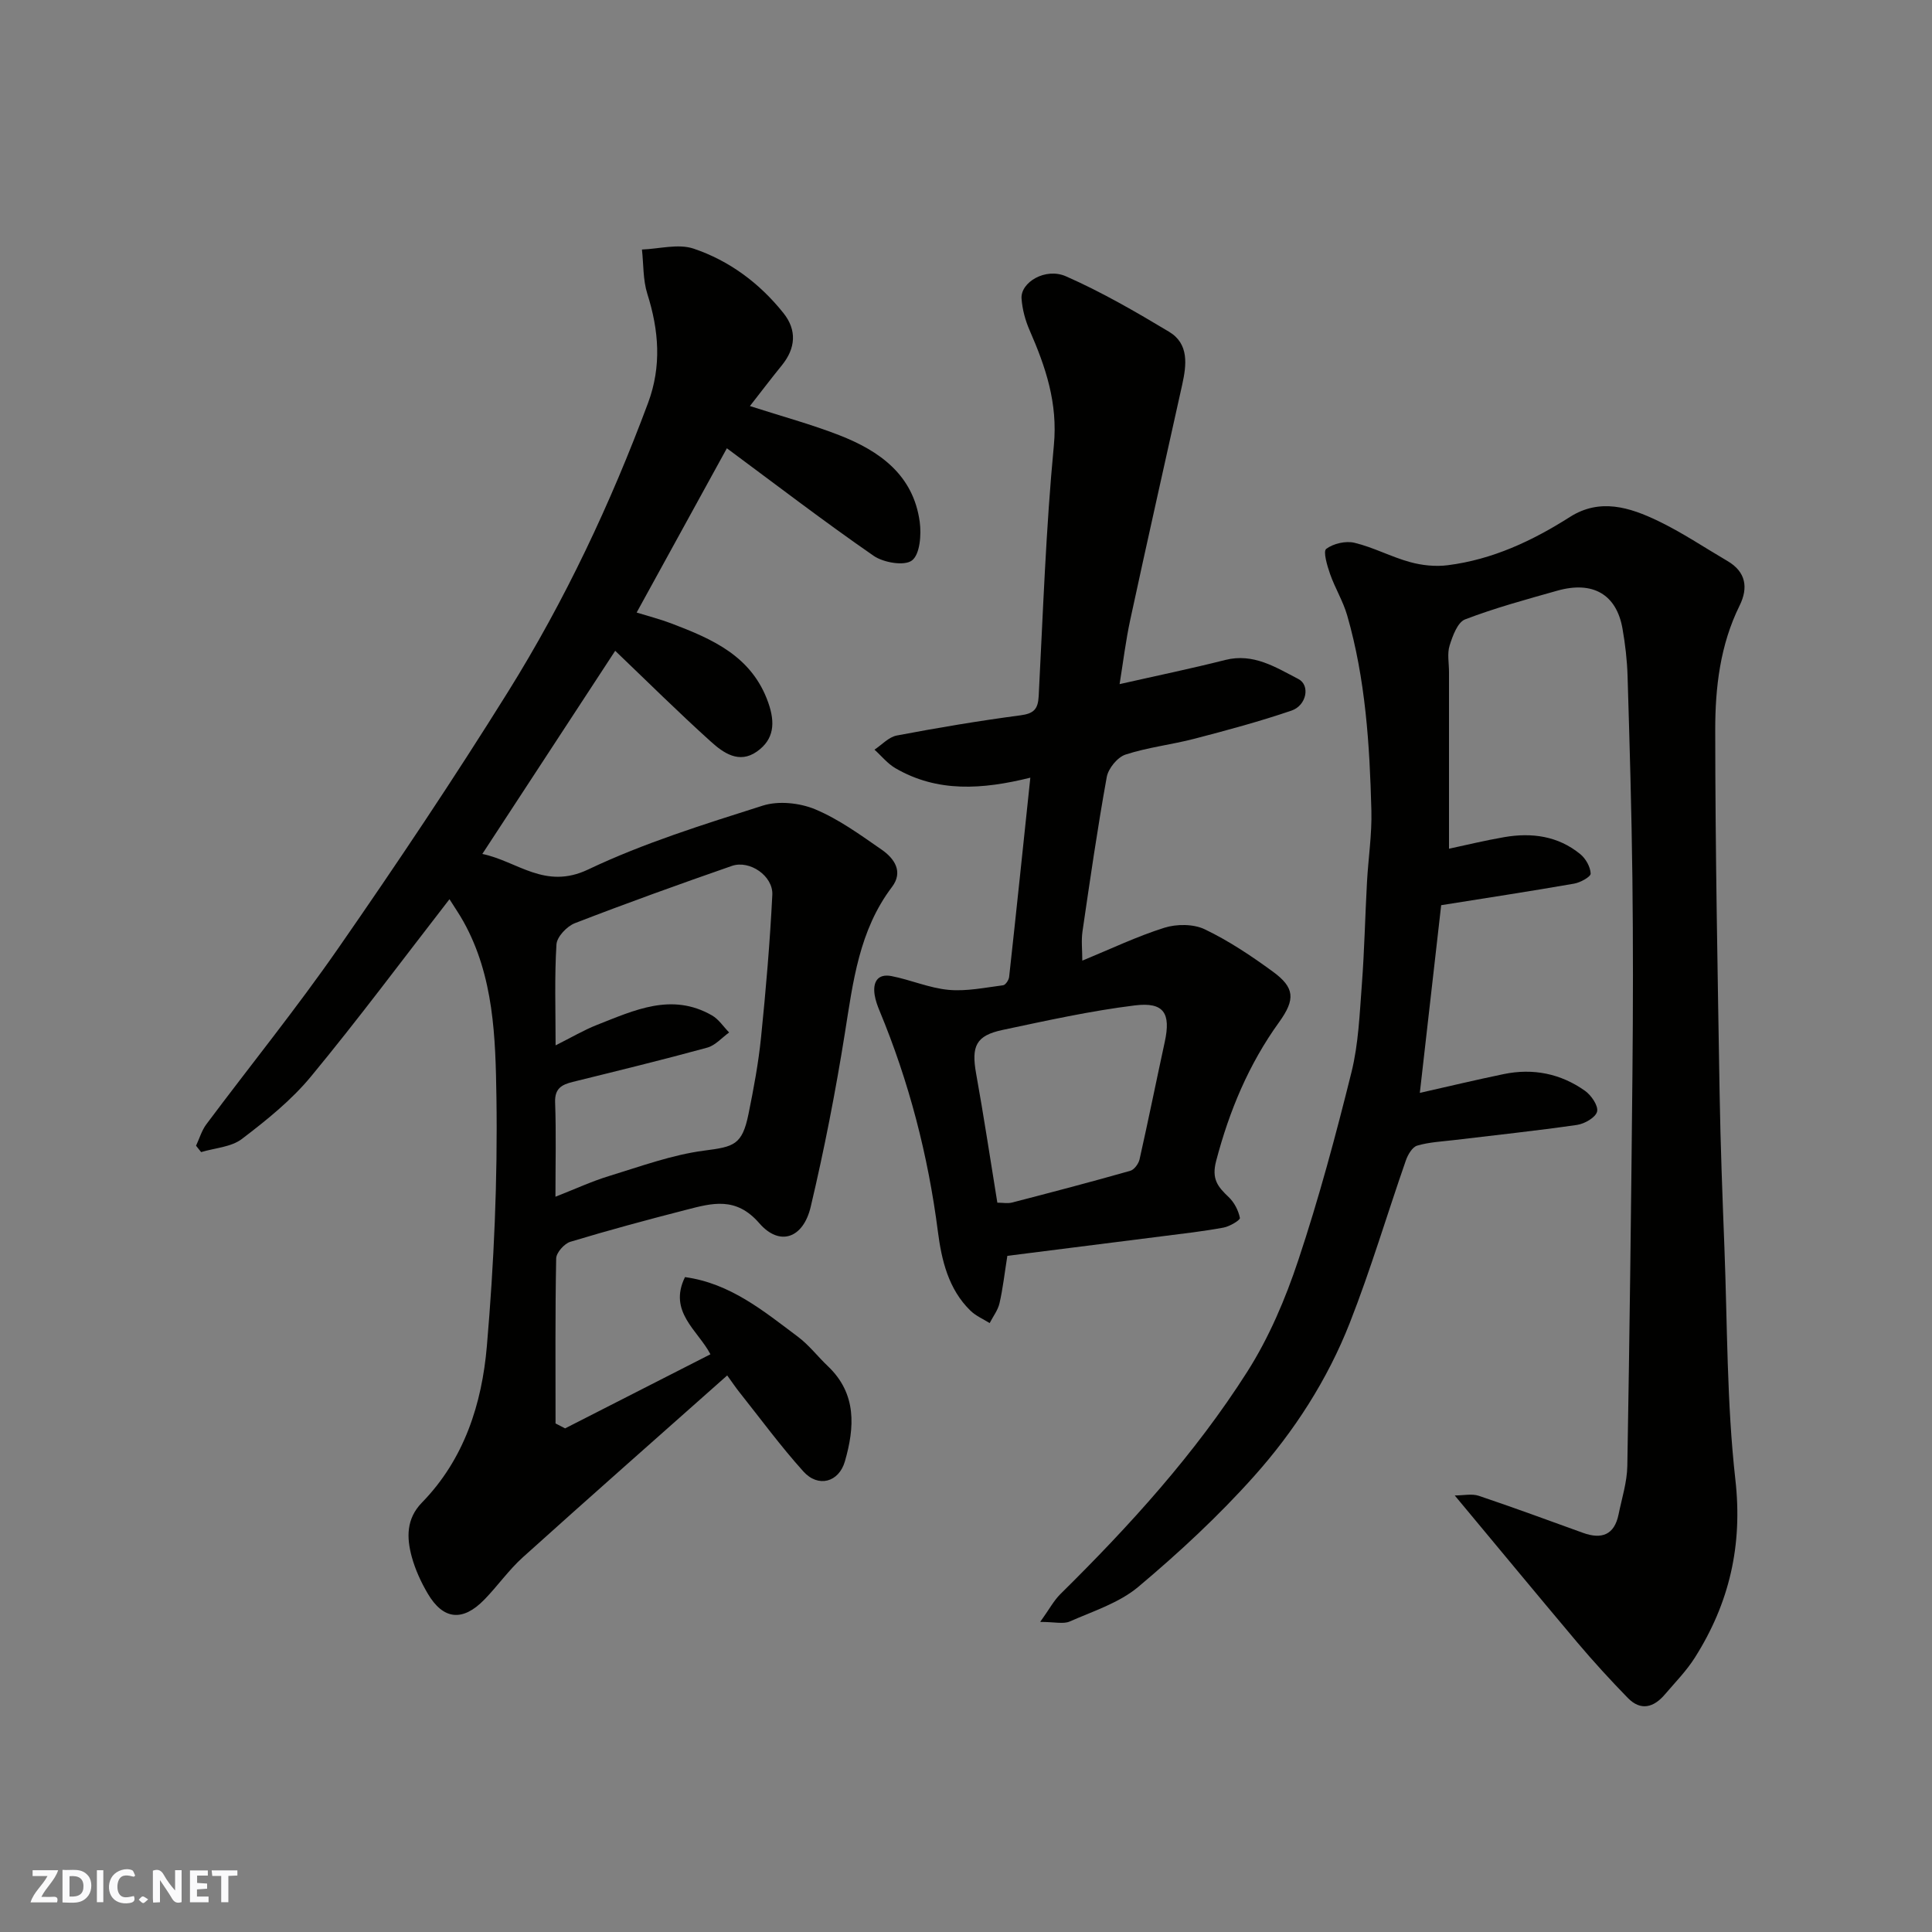 <svg enable-background="new 0 0 400 400" viewBox="0 0 400 400" xmlns="http://www.w3.org/2000/svg"><rect x="0" y="0" width="400" height="400" fill="#808080" stroke="none"/><g fill="#fafafb"><path d="m37.59 393.81c-.92.31-1.52.05-2-.78-.7-1.2-1.52-2.34-2.47-3.78v4.59c-.55.03-.95.05-1.41.07-.03-.37-.06-.64-.06-.91 0-1.91 0-3.81 0-5.7 1.13-.41 1.77-.03 2.29.91.62 1.11 1.38 2.14 2.31 3.19v-4.2h1.35v6.61z"/><path d="m12.94 393.88v-6.75c1.9.19 3.93-.54 5.37 1.29.8 1.01.78 2.88.03 3.97-1.37 1.97-3.4 1.51-5.4 1.49m1.45-1.22c2.04.12 2.92-.58 2.89-2.21-.03-1.51-.98-2.19-2.89-2z"/><path d="m11.81 393.87h-5.49c.68-2.18 2.47-3.48 3.51-5.45h-3.08v-1.21h5.29c-.71 2.13-2.44 3.48-3.47 5.51.86 0 1.63.04 2.39-.01.79-.05 1.14.21.85 1.16"/><path d="m39.33 393.86v-6.61h3.7v1.07h-2.22v1.52c.68.04 1.34.09 2.07.13v1.07c-.72.05-1.38.09-2.1.14v1.48h2.4v1.19h-3.85z"/><path d="m27.71 388.56c-1.15-.3-2.46-.61-3.1.64-.37.73-.41 1.93-.06 2.67.63 1.35 1.99.93 3.17.68.35.94-.01 1.32-.93 1.46-1.62.25-3.05-.27-3.76-1.48-.73-1.24-.6-3.03.31-4.17.88-1.11 2.71-1.7 4-1.16.32.13.44.74.65 1.12-.1.08-.19.16-.28.24"/><path d="m49.15 387.24v1.07c-.59.02-1.17.05-1.87.08v5.44h-1.48v-5.44h-1.85c-.05-.4-.08-.73-.13-1.15z"/><path d="m20.06 387.21h1.33v6.62h-1.33z"/><path d="m30.68 393.25c-.49.38-.8.79-1.05.76-.32-.05-.6-.45-.9-.7.26-.24.51-.64.8-.67.29-.04.62.3 1.15.61"/></g><path d="m40.59 237.21c.7-1.49 1.17-3.16 2.14-4.45 9.1-12.18 18.68-24.01 27.34-36.49 12.09-17.41 23.89-35.04 35.1-53.02 11.77-18.87 21.24-38.97 29.01-59.84 2.82-7.58 2.24-15.01-.16-22.58-.91-2.89-.77-6.11-1.11-9.17 3.59-.13 7.51-1.25 10.7-.18 7.41 2.5 13.69 7.18 18.61 13.36 2.8 3.52 2.52 7.27-.35 10.8-2.13 2.62-4.18 5.32-6.61 8.43 6.64 2.14 12.69 3.77 18.49 6.03 8.36 3.25 15.35 8.23 16.67 17.95.36 2.66.05 6.71-1.6 7.98-1.56 1.2-5.9.46-7.95-.96-10.19-7.05-20.04-14.6-30.38-22.26-6.13 11.17-12.23 22.26-18.68 34.01 2.45.76 4.86 1.37 7.17 2.25 8.51 3.24 16.72 6.77 20.1 16.46 1.43 4.1 1.22 7.54-2.37 10.07-3.7 2.61-6.96.27-9.55-2.07-6.72-6.06-13.16-12.45-19.79-18.79-8.87 13.56-17.99 27.51-27.51 42.06 7.28 1.51 12.95 7.48 21.91 3.22 11.54-5.49 23.91-9.33 36.14-13.22 3.26-1.04 7.65-.58 10.87.76 4.9 2.05 9.35 5.3 13.77 8.36 2.6 1.8 4.52 4.55 2.13 7.71-6.82 9-8.06 19.63-9.76 30.29-1.92 12.05-4.26 24.06-7.07 35.93-1.55 6.56-6.45 8.25-10.65 3.4-4.82-5.56-9.76-4.16-15.14-2.77-8.03 2.06-16.04 4.22-23.98 6.62-1.25.38-2.91 2.25-2.93 3.45-.22 11.38-.13 22.77-.13 34.16.66.34 1.32.68 1.98 1.02 9.93-5.07 19.87-10.13 30.09-15.34-2.59-4.96-8.8-8.79-5.27-15.98 9.4 1.29 16.3 7.05 23.38 12.35 2.3 1.72 4.1 4.1 6.21 6.1 6.01 5.71 5.54 12.67 3.52 19.69-1.26 4.38-5.55 5.49-8.59 2.11-4.71-5.23-8.89-10.93-13.27-16.44-.81-1.01-1.52-2.1-2.51-3.45-14.27 12.67-28.36 25.08-42.31 37.65-2.92 2.63-5.22 5.94-7.98 8.77-4.48 4.6-8.51 4.19-11.72-1.27-1.39-2.37-2.58-4.96-3.3-7.6-1.08-3.97-1.16-7.87 2.11-11.23 8.77-8.98 12.42-20.47 13.44-32.39 1.47-17.13 2.24-34.38 1.98-51.56-.19-12.31-.51-24.98-6.81-36.31-.86-1.55-1.88-3.02-2.91-4.66-9.67 12.46-18.86 24.83-28.67 36.7-4.06 4.92-9.2 9.05-14.31 12.94-2.22 1.69-5.59 1.86-8.44 2.72-.36-.43-.71-.87-1.05-1.32zm74.41 10.56c4.12-1.61 7.53-3.2 11.08-4.28 6.52-1.99 13.03-4.4 19.73-5.27 6.16-.8 7.85-1.16 9.16-7.58 1.07-5.26 2.06-10.56 2.6-15.9 1-9.81 1.84-19.64 2.33-29.48.19-3.91-4.7-7.26-8.38-5.98-10.9 3.79-21.76 7.7-32.51 11.86-1.64.64-3.7 2.81-3.8 4.38-.42 6.71-.18 13.46-.18 20.91 3.32-1.66 5.84-3.16 8.53-4.22 7.73-3.03 15.5-6.78 23.85-1.98 1.4.8 2.37 2.34 3.55 3.53-1.5 1.08-2.86 2.68-4.53 3.14-9.24 2.53-18.55 4.8-27.86 7.1-2.28.57-3.74 1.35-3.64 4.23.23 6.3.07 12.63.07 19.54z" fill="#010100"/><path d="m301.19 309.62c1.79 0 3.53-.41 4.97.07 7.25 2.43 14.42 5.09 21.61 7.68 3.81 1.37 6.46.44 7.33-3.8.68-3.34 1.76-6.69 1.82-10.05.47-27.1.8-54.19 1.06-81.29.13-13.5.15-27-.01-40.49-.17-13.94-.58-27.87-1-41.8-.1-3.27-.48-6.56-1.05-9.79-1.24-7.09-6.14-9.94-13.52-7.85-6.41 1.81-12.86 3.56-19.07 5.94-1.56.6-2.57 3.4-3.2 5.4-.53 1.67-.13 3.63-.13 5.47v36.61c3.37-.72 7.38-1.7 11.44-2.4 5.69-.98 11.14-.25 15.74 3.52 1.13.92 2.09 2.63 2.15 4.02.03.67-2.14 1.87-3.44 2.09-9.01 1.57-18.05 2.95-27.51 4.46-1.44 12.68-2.92 25.65-4.42 38.86 5.93-1.34 11.62-2.7 17.36-3.89 6.08-1.26 11.81-.11 16.85 3.47 1.29.92 2.78 3.1 2.49 4.29-.3 1.22-2.58 2.53-4.15 2.76-8.43 1.22-16.91 2.11-25.36 3.13-2.6.31-5.27.43-7.74 1.16-1.02.3-1.94 1.9-2.35 3.09-3.9 11.19-7.27 22.59-11.6 33.61-4.62 11.76-11.49 22.43-19.87 31.8-7.32 8.19-15.46 15.74-23.88 22.82-3.96 3.34-9.35 5.05-14.23 7.2-1.31.58-3.1.09-6.12.09 1.89-2.63 2.82-4.42 4.19-5.77 14.34-14.15 27.87-29.03 38.69-46.04 4.51-7.09 7.9-15.09 10.56-23.09 4.26-12.78 7.76-25.83 11.01-38.92 1.45-5.84 1.68-12.02 2.14-18.06.54-7.09.68-14.2 1.07-21.3.27-4.94 1.04-9.88.91-14.8-.35-13.62-1.21-27.22-5.01-40.41-.85-2.95-2.52-5.65-3.54-8.56-.6-1.71-1.48-4.7-.8-5.21 1.48-1.11 4.04-1.7 5.86-1.26 3.92.94 7.58 2.92 11.48 3.99 2.5.69 5.28.98 7.84.65 9.24-1.17 17.48-5.03 25.28-9.99 6.21-3.95 12.39-1.99 18.22.81 4.98 2.39 9.61 5.51 14.39 8.31 3.85 2.25 4.33 5.55 2.52 9.22-4.04 8.16-5.06 16.99-5.05 25.79.01 25.1.5 50.2.91 75.3.18 10.6.58 21.2.99 31.8.62 16.04.48 32.17 2.27 48.08 1.54 13.62-1.25 25.58-8.38 36.84-1.74 2.76-4.09 5.14-6.22 7.64-2.29 2.69-4.97 3.47-7.65.74-3.62-3.71-7.13-7.55-10.48-11.51-8.37-9.94-16.64-19.95-25.37-30.43z" fill="#010100"/><path d="m208.56 260.01c-.59 3.71-.93 6.8-1.62 9.8-.33 1.45-1.34 2.75-2.04 4.12-1.34-.84-2.87-1.49-3.98-2.57-4.58-4.46-5.98-10.49-6.74-16.38-2.03-15.8-5.98-31.02-12.08-45.71-.44-1.05-.83-2.15-1.01-3.26-.42-2.65.58-4.48 3.49-3.92 3.98.78 7.83 2.48 11.82 2.85 3.7.34 7.53-.47 11.28-.95.5-.06 1.18-1.08 1.25-1.72 1.49-13.52 2.89-27.06 4.39-41.26-9.96 2.47-19.25 3.09-27.93-1.96-1.64-.95-2.9-2.55-4.34-3.84 1.53-1.01 2.96-2.62 4.62-2.93 8.5-1.61 17.05-3.05 25.62-4.18 2.78-.37 3.62-1.3 3.76-3.99.9-17.31 1.49-34.65 3.14-51.89.84-8.77-1.69-16.22-5.02-23.84-.9-2.05-1.51-4.34-1.67-6.56-.24-3.35 4.93-6.49 9.2-4.61 7.38 3.25 14.43 7.33 21.36 11.49 4.13 2.49 3.61 6.82 2.71 10.91-3.59 16.2-7.24 32.38-10.74 48.6-.96 4.42-1.5 8.93-2.23 13.43 7.68-1.74 14.82-3.21 21.87-5 5.85-1.48 10.47 1.53 15.14 3.94 2.5 1.29 1.71 5.47-1.41 6.54-6.6 2.25-13.35 4.07-20.11 5.83-4.72 1.23-9.65 1.77-14.27 3.28-1.67.55-3.56 2.87-3.88 4.65-1.92 10.6-3.46 21.28-5.02 31.94-.28 1.92-.04 3.91-.04 6.07 5.89-2.42 11.31-5.02 16.99-6.81 2.55-.8 6.03-.8 8.38.33 4.96 2.38 9.63 5.5 14.1 8.77 4.49 3.28 4.69 5.71 1.28 10.44-6.29 8.72-10.31 18.35-13.04 28.74-.99 3.77.35 5.35 2.59 7.48 1.16 1.1 2.02 2.77 2.33 4.32.09.44-2.11 1.77-3.39 2-4.16.77-8.38 1.25-12.58 1.78-10.71 1.37-21.42 2.71-32.18 4.07zm-2.07-11.01c1.11 0 2.14.21 3.06-.03 8.18-2.12 16.35-4.26 24.47-6.57.81-.23 1.7-1.45 1.91-2.35 1.82-8.09 3.46-16.23 5.22-24.33 1.29-5.92-.15-8.31-6.2-7.56-9.18 1.13-18.27 3.15-27.34 5.07-5.56 1.17-6.54 3.36-5.51 9.07 1.56 8.65 2.87 17.36 4.39 26.7z" fill="#010100"/></svg>